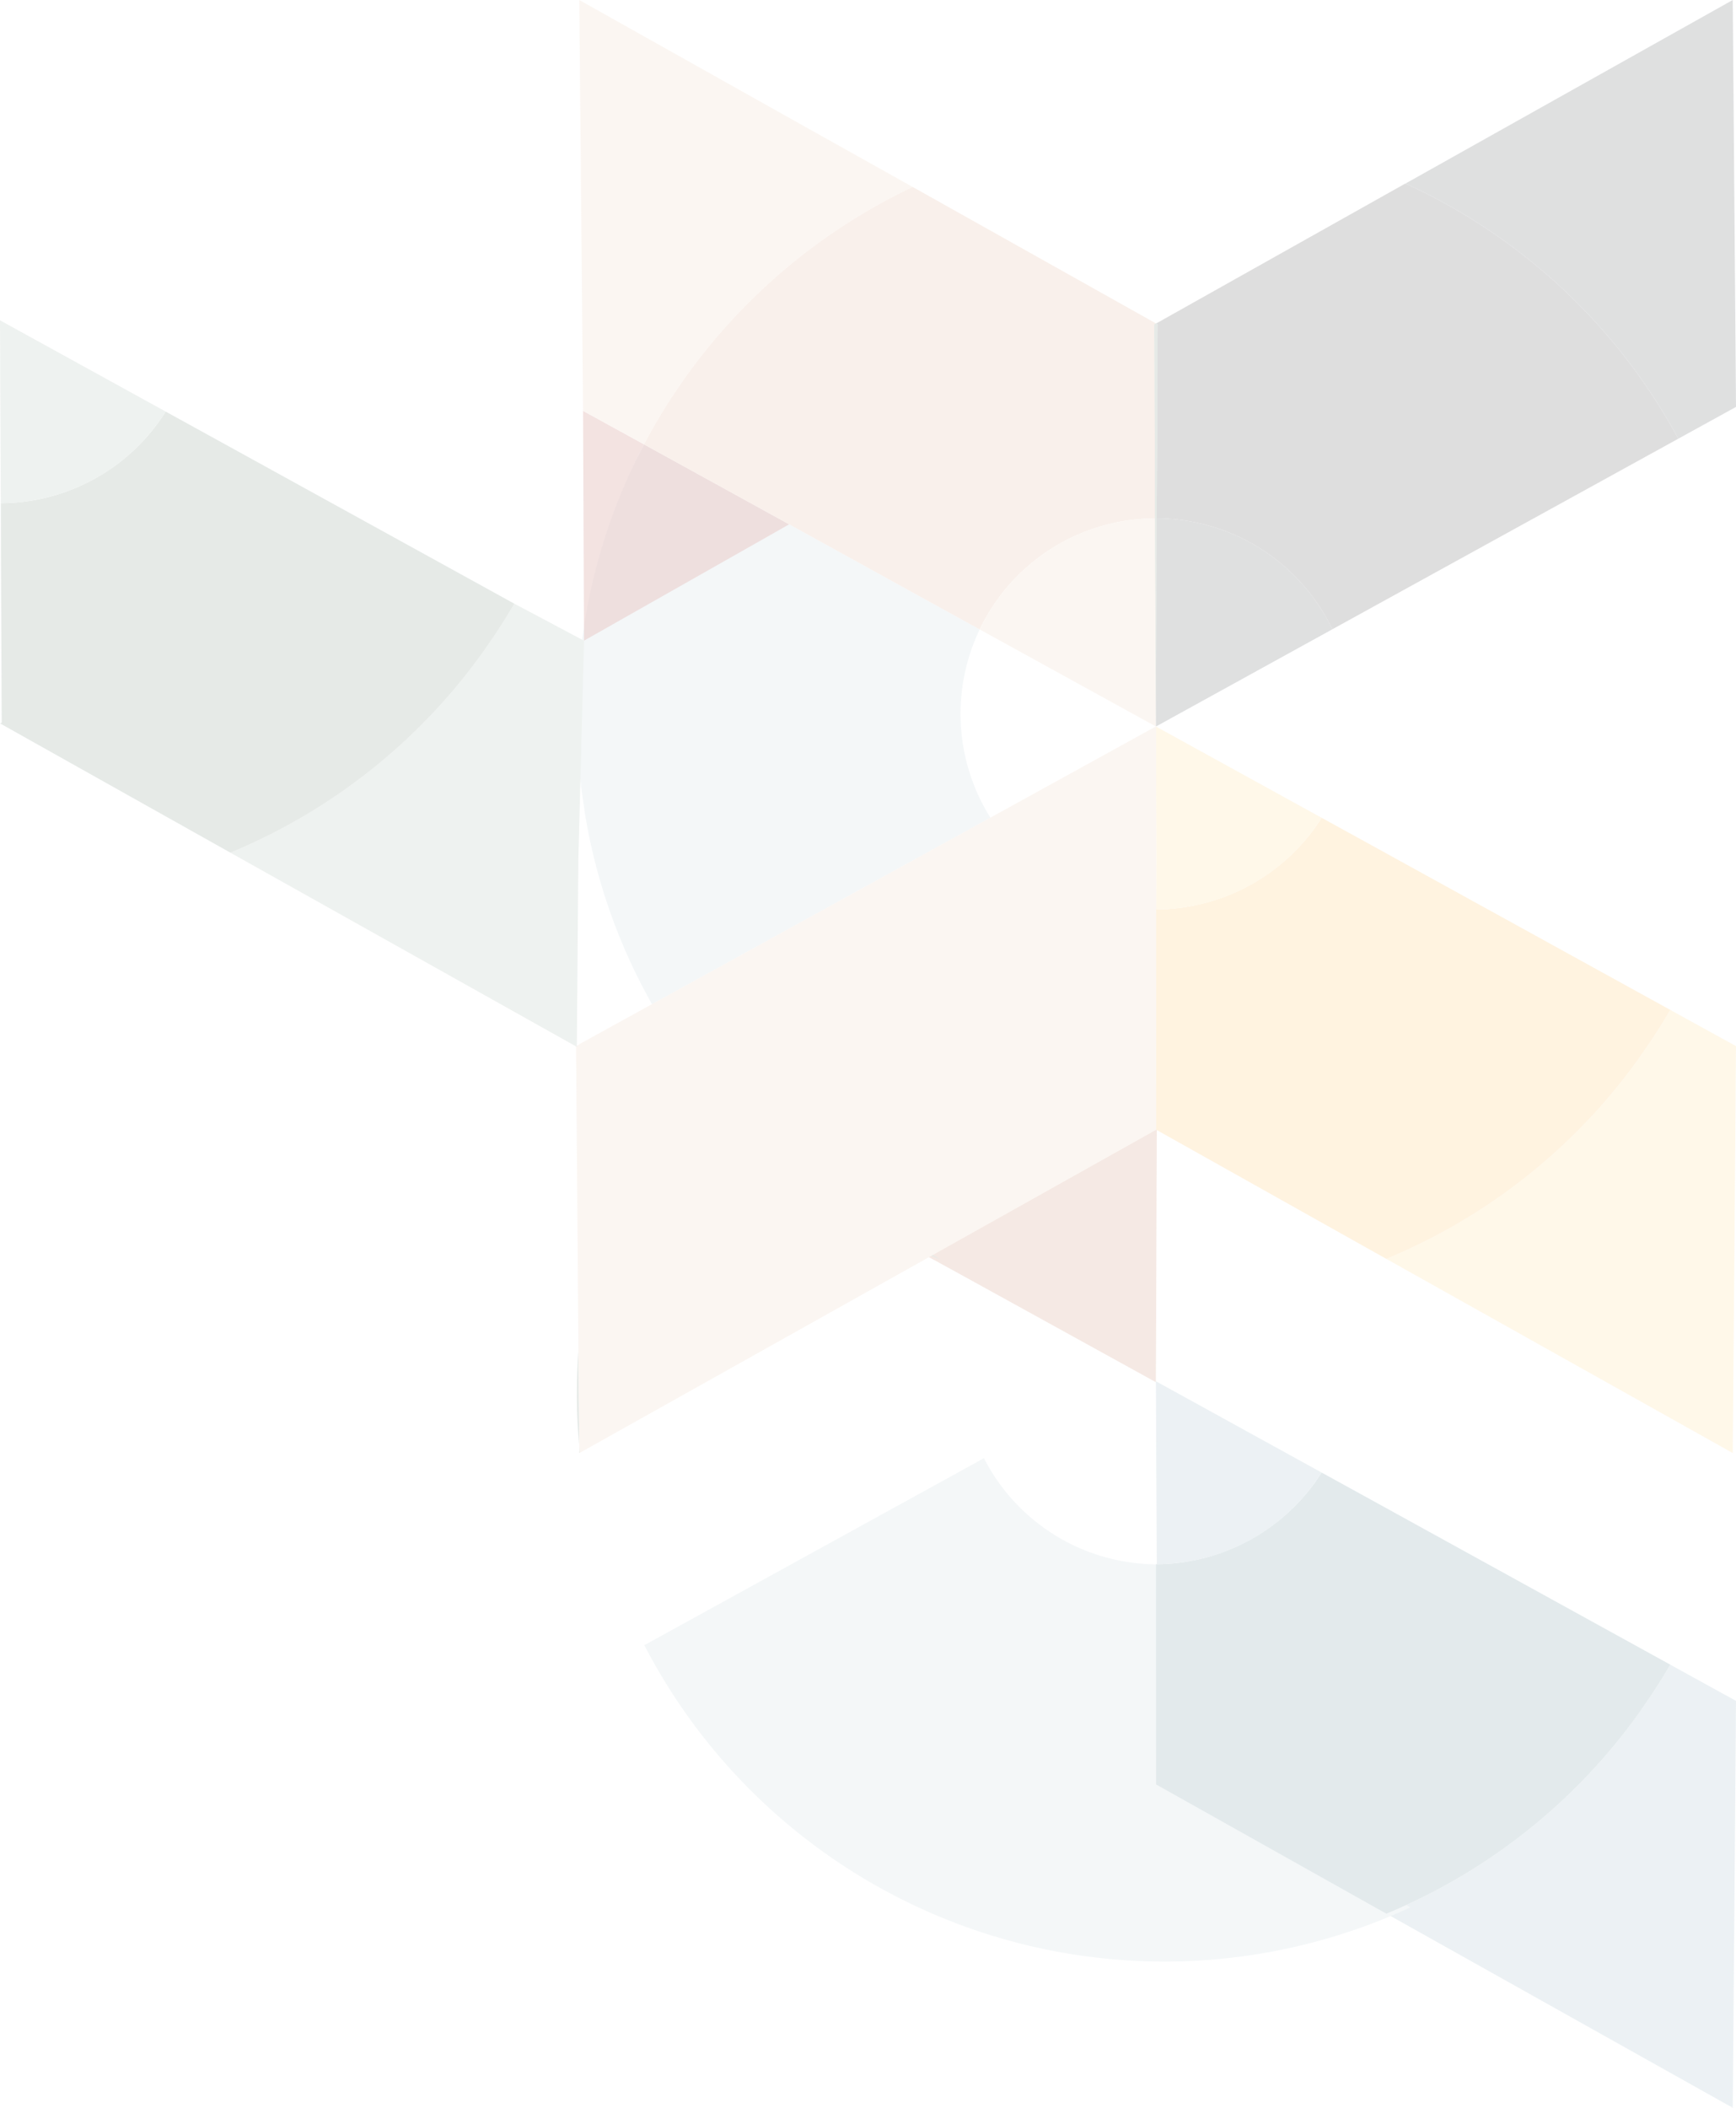<?xml version="1.0" encoding="UTF-8"?> <svg xmlns="http://www.w3.org/2000/svg" xmlns:xlink="http://www.w3.org/1999/xlink" width="962.479" height="1167.952" viewBox="0 0 962.479 1167.952"><defs><clipPath id="clip-path"><rect id="Rectangle_889" data-name="Rectangle 889" width="962.479" height="1167.952" fill="none"></rect></clipPath></defs><g id="Apex_pattern_watermark" data-name="Apex pattern watermark" opacity="0.15"><g id="Group_1271" data-name="Group 1271" clip-path="url(#clip-path)"><path id="Path_2165" data-name="Path 2165" d="M946.894,923.768l-.947,121.784-.852,103.7L753.043,1041.67a324.723,324.723,0,0,0,141.008-112.5v-.1c5.871-8.239,11.364-16.668,16.383-25.379Z" transform="translate(15.585 18.703)" fill="#7fa3b3"></path><path id="Path_2166" data-name="Path 2166" d="M774.736,1040.505A324.783,324.783,0,0,1,350.005,895.235l188.264-103.6a108.147,108.147,0,0,0,95.836,58.808l-.379,110.989.948.474Z" transform="translate(7.244 16.384)" fill="#b2c8d1"></path><path id="Path_2167" data-name="Path 2167" d="M350.506,241.6c-16.288,30.967-27.787,72.9-33.28,108.792L316.7,223.043Z" transform="translate(6.554 4.616)" fill="#ac4139"></path><path id="Path_2168" data-name="Path 2168" d="M542.627,447.249l-32.009,17.614-155.592,85.7a319.785,319.785,0,0,1-37.5-107.484v-.663a310.8,310.8,0,0,1-4.167-50.949,315.442,315.442,0,0,1,3.978-50.38v6.251L431.07,284.649l105.591,58.24a108.377,108.377,0,0,0,5.966,104.36" transform="translate(6.485 5.891)" fill="#b2c8d1"></path><path id="Path_2169" data-name="Path 2169" d="M512.2,684.419c-1.7-.662-3.314-1.325-5.019-2.083a322.475,322.475,0,0,1-59.851-33.619l60.513,33.24Z" transform="translate(9.258 13.426)" fill="#547361"></path><path id="Path_2170" data-name="Path 2170" d="M430.99,285.548,317.214,350.02l.041-8.031a320.326,320.326,0,0,1,33.24-100.761Z" transform="translate(6.565 4.992)" fill="#902924"></path><path id="Path_2171" data-name="Path 2171" d="M628.847,176.106l-.474,107.485L627.9,398.935l-.474-115.345-.379-107.485.852-.474h.1Z" transform="translate(12.977 3.635)" fill="#547361"></path><path id="Path_2172" data-name="Path 2172" d="M314.684,785.888a282.5,282.5,0,0,1-1.326-28.41c0-8.049.285-16,.852-23.959Z" transform="translate(6.485 15.181)" fill="#547361"></path><path id="Path_2173" data-name="Path 2173" d="M631,608.551l-.19,40-.19,61.271-.189,43.466L534.4,700.356,507.7,685.676c-.1,0-.19-.1-.284-.1l-4.356-2.461L626.926,613.7Z" transform="translate(10.411 12.595)" fill="#bd6e49"></path><path id="Path_2174" data-name="Path 2174" d="M512.2,684.419c-1.7-.662-3.314-1.325-5.019-2.083a322.475,322.475,0,0,1-59.851-33.619l60.513,33.24Z" transform="translate(9.258 13.426)" fill="#547361"></path><path id="Path_2175" data-name="Path 2175" d="M628.364,495.737h-.852l.189-56.063.19-45.267.189,45.267Z" transform="translate(12.987 8.163)" fill="#ffcf6c"></path><path id="Path_2176" data-name="Path 2176" d="M628.365,281.4l-.474,115.345L627.418,281.4Z" transform="translate(12.985 5.824)" fill="#ffcf6c"></path><path id="Path_2177" data-name="Path 2177" d="M314.657,0,431.8,65.722l67.711,37.88A326.653,326.653,0,0,0,350.548,246.221L316.74,227.659Z" transform="translate(6.512)" fill="#e7c4a8"></path><path id="Path_2178" data-name="Path 2178" d="M632.785,177.64l.379,107.484a108.26,108.26,0,0,0-97.257,61.555l-105.591-58.24-80.5-44.32A326.654,326.654,0,0,1,498.785,101.5l134.285,75.288.568.379Z" transform="translate(7.24 2.101)" fill="#d59a76"></path><path id="Path_2179" data-name="Path 2179" d="M629.864,396.746l-97.731-53.79A108.26,108.26,0,0,1,629.39,281.4Z" transform="translate(11.013 5.824)" fill="#e7c4a8"></path><path id="Path_2180" data-name="Path 2180" d="M628.847,176.106l-.474,107.485L627.9,398.935l-.474-115.345-.379-107.485.852-.474h.1Z" transform="translate(12.977 3.635)" fill="#547361"></path><path id="Path_2181" data-name="Path 2181" d="M725.708,342.861l-97.825,53.885.473-115.345a108.528,108.528,0,0,1,97.352,61.46" transform="translate(12.995 5.824)" fill="#252c32"></path><path id="Path_2182" data-name="Path 2182" d="M917.473,241.033,725.7,346.623a108.527,108.527,0,0,0-97.351-61.46l.474-107.484-.852-.474,138.168-77.56h.1A325.872,325.872,0,0,1,917.473,241.033" transform="translate(12.997 2.062)" fill="#231f20"></path><path id="Path_2183" data-name="Path 2183" d="M627.995,175.632l.852.474-.474,107.484L627.9,398.935l-.474-115.345-.379-107.484.852-.474Z" transform="translate(12.977 3.635)" fill="#547361"></path><path id="Path_2184" data-name="Path 2184" d="M946.679,225.481,914.67,243.1A325.872,325.872,0,0,0,763.434,101.707L944.879,0Z" transform="translate(15.8)" fill="#252c32"></path><path id="Path_2185" data-name="Path 2185" d="M634.5,617.806,510.629,687.221l-.663.379L314.977,796.789c-.095-1.231-.284-2.367-.284-3.5v-.379l-.474-52.369v-.19L312.894,571.5l3.6-1.988L355.036,548.3l155.593-85.7,32.008-17.614L634.4,394.408" transform="translate(6.476 8.163)" fill="#e7c4a8"></path><path id="Path_2186" data-name="Path 2186" d="M314.941,788.7l-.284.189V785.2c0,1.136.19,2.273.284,3.5" transform="translate(6.512 16.251)" fill="#547361"></path><path id="Path_2187" data-name="Path 2187" d="M946.894,568.313,945.947,690.1l-.852,103.7L753.043,686.215a324.72,324.72,0,0,0,141.008-112.5v-.095c5.871-8.239,11.364-16.668,16.383-25.38Z" transform="translate(15.585 11.346)" fill="#ffcf6c"></path><path id="Path_2188" data-name="Path 2188" d="M627.919,494.754a109.457,109.457,0,0,0,87.938-45.025c1.326-1.894,2.652-3.788,3.883-5.777l32.2,17.709,69.793,38.449L913.023,550.4c-5.019,8.712-10.511,17.141-16.382,25.38v.095a324.717,324.717,0,0,1-141.009,112.5L632.048,619.053l-4.072-2.272Z" transform="translate(12.995 9.188)" fill="#ffac2e"></path><path id="Path_2189" data-name="Path 2189" d="M719.741,444.977c-1.231,1.989-2.557,3.883-3.883,5.776a108.592,108.592,0,0,1-87.5,44.983l-.285-56.063-.189-45.267Z" transform="translate(12.995 8.163)" fill="#ffcf6c"></path><path id="Path_2190" data-name="Path 2190" d="M627.919,850.209a109.456,109.456,0,0,0,87.938-45.026c1.326-1.894,2.652-3.787,3.883-5.776l32.2,17.709,69.793,38.449,91.291,50.286c-5.019,8.712-10.511,17.141-16.382,25.38v.1a324.717,324.717,0,0,1-141.009,112.5L632.048,974.508l-4.072-2.272Z" transform="translate(12.995 16.545)" fill="#407080"></path><path id="Path_2191" data-name="Path 2191" d="M719.741,800.432c-1.231,1.989-2.557,3.883-3.883,5.776a108.593,108.593,0,0,1-87.5,44.983l-.285-56.063-.189-45.267Z" transform="translate(12.995 15.519)" fill="#7fa3b3"></path><path id="Path_2192" data-name="Path 2192" d="M321.19,348.23l-3.125,121.354-.852,103.7L125.16,465.7A324.712,324.712,0,0,0,266.169,353.2V353.1c5.871-8.239,11.363-16.667,16.383-25.38Z" transform="translate(2.59 6.783)" fill="#8da597"></path><path id="Path_2193" data-name="Path 2193" d="M285.141,329.881c-5.02,8.713-10.511,17.141-16.383,25.38v.095a324.716,324.716,0,0,1-141.008,112.5L4.166,398.54.093,396.266l.852-.474L.567,310.751.472,274.2a108.591,108.591,0,0,0,87.5-44.982c1.326-1.894,2.652-3.788,3.883-5.777l32.2,17.709L193.85,279.6Z" transform="translate(0.002 4.624)" fill="#547361"></path><path id="Path_2194" data-name="Path 2194" d="M91.859,224.463c-1.231,1.989-2.557,3.883-3.883,5.776a108.593,108.593,0,0,1-87.5,44.983L.189,219.16,0,173.893Z" transform="translate(0 3.599)" fill="#8da597"></path><path id="Path_2195" data-name="Path 2195" d="M634.359,394.407l.095,223.4L314.935,796.789V570.369Z" transform="translate(6.518 8.163)" fill="#e7c4a8"></path></g></g></svg> 